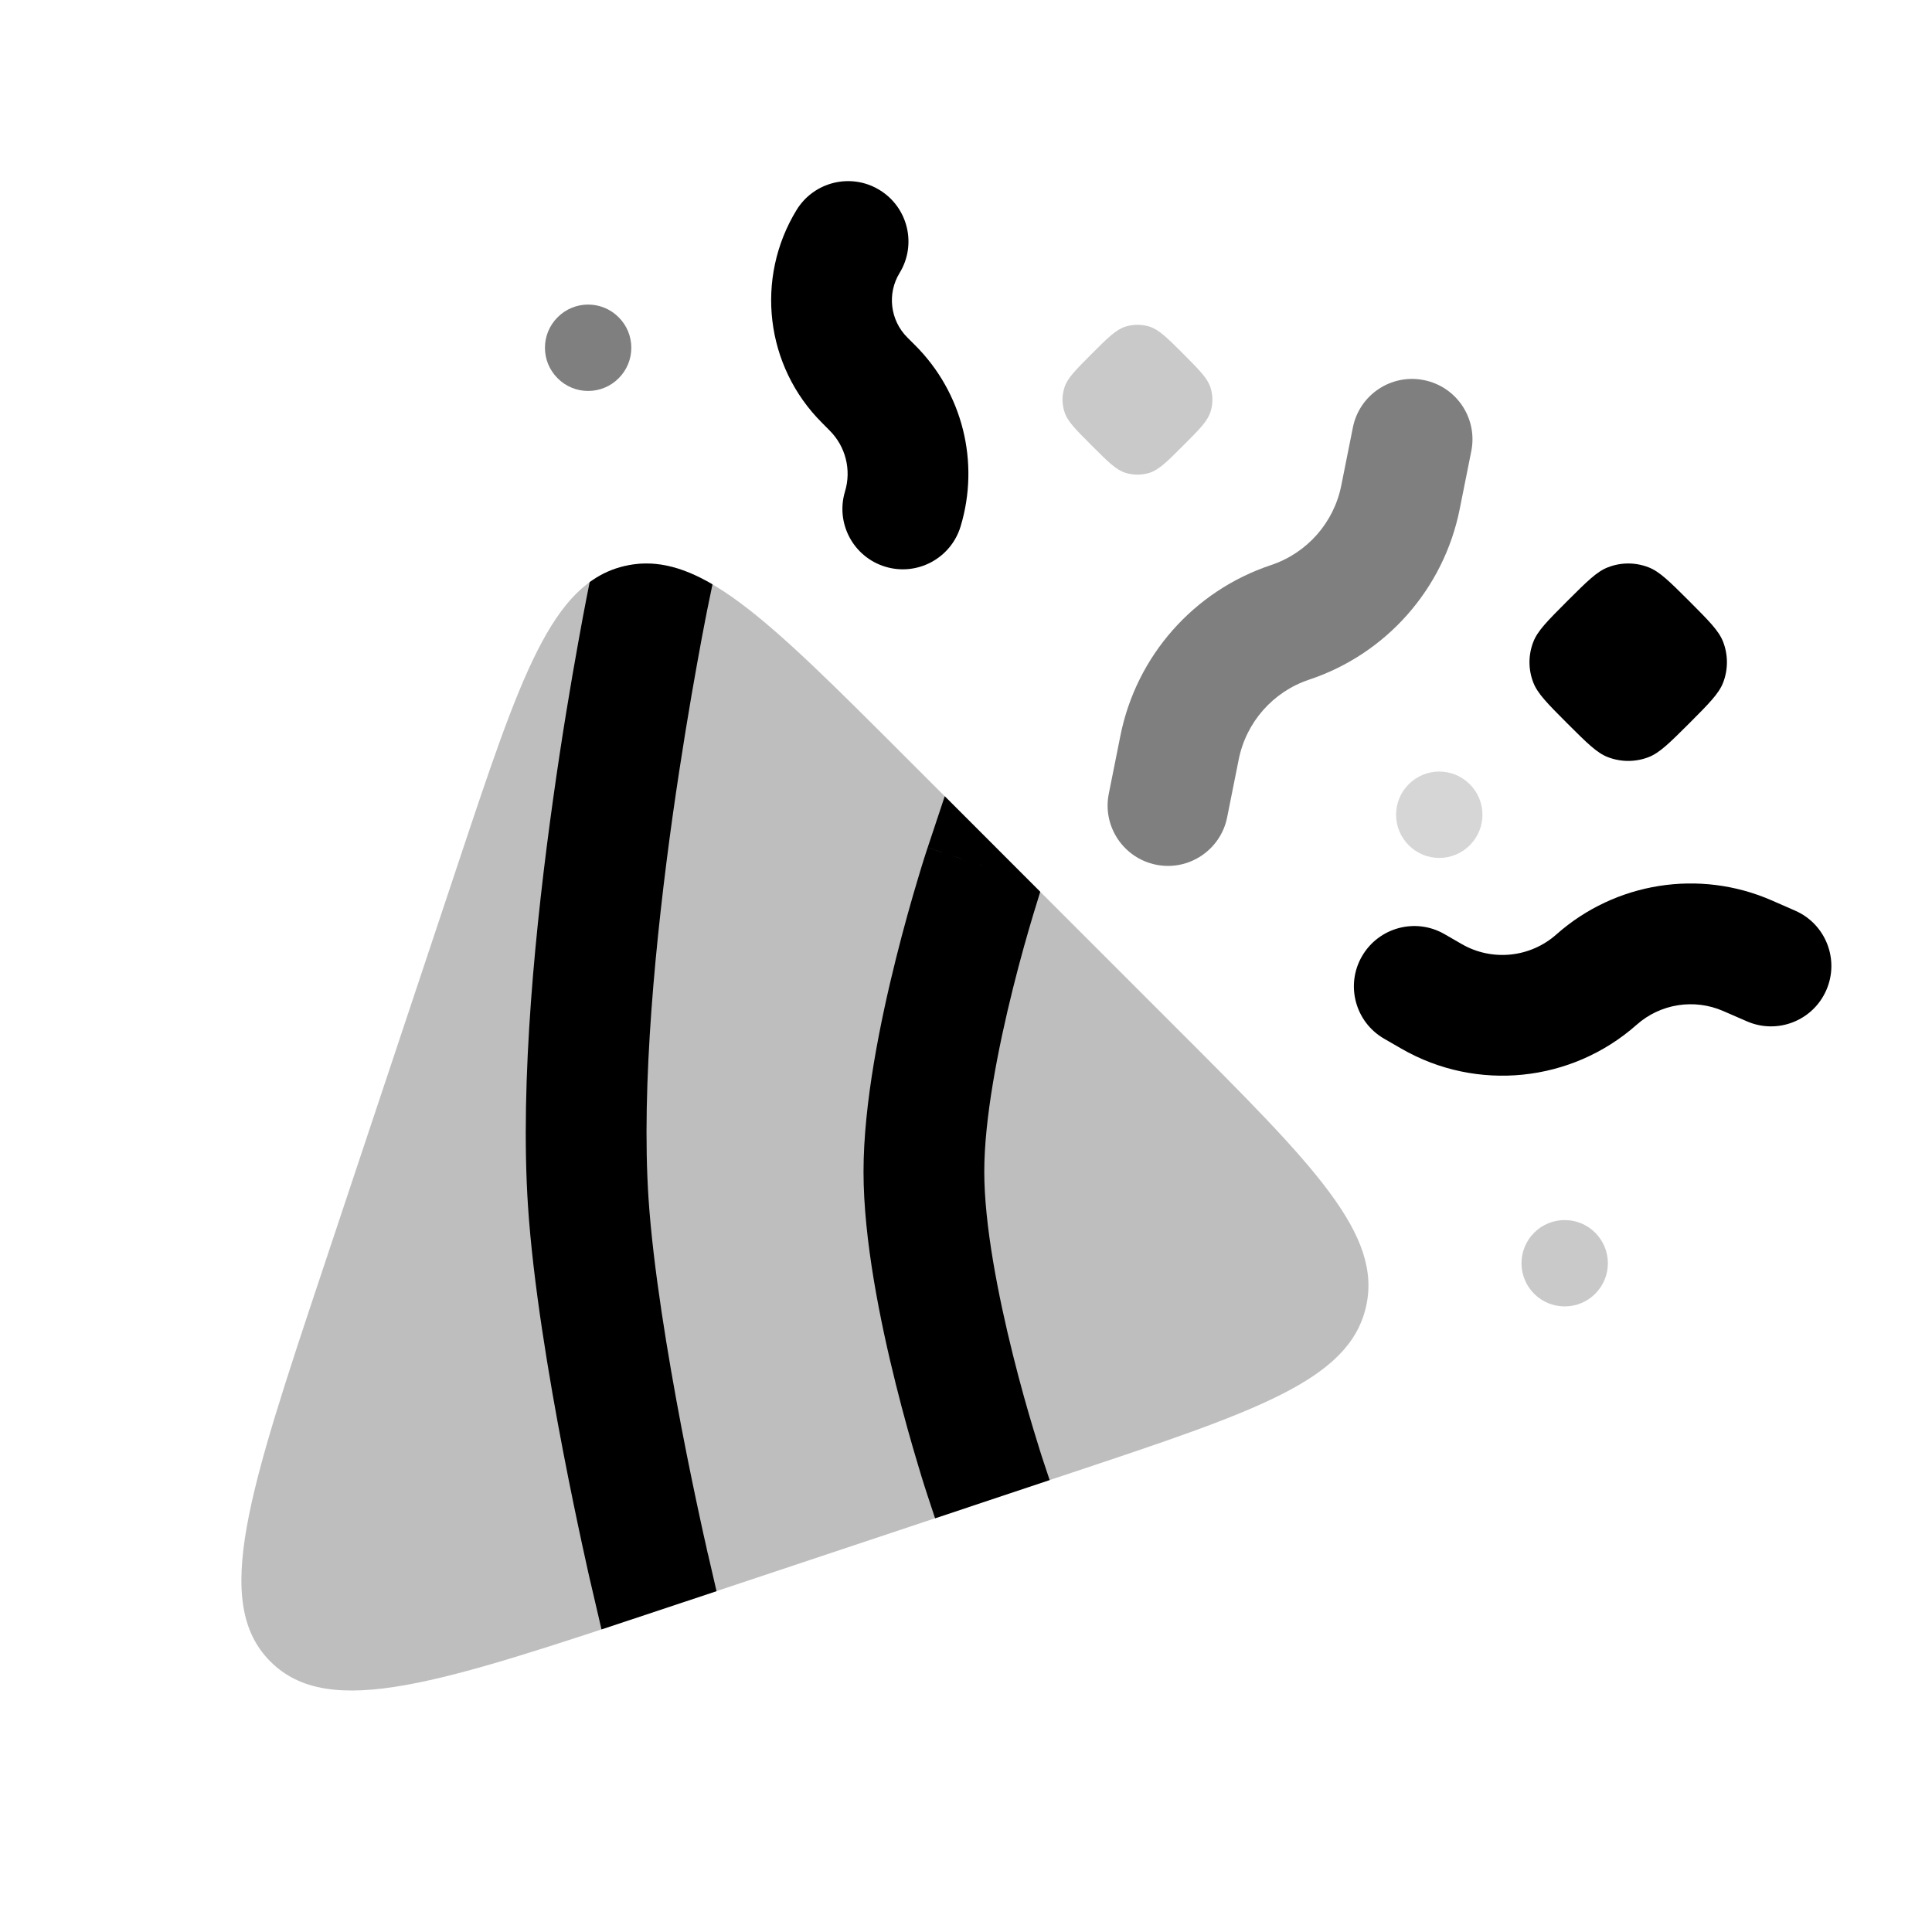 <svg width="24" height="24" viewBox="0 0 24 24" fill="none" xmlns="http://www.w3.org/2000/svg">
<path d="M10.926 2.36C11.28 2.576 11.391 3.038 11.175 3.391C11.018 3.648 11.058 3.978 11.27 4.191L11.368 4.289C11.957 4.877 12.174 5.742 11.933 6.539C11.813 6.935 11.395 7.16 10.998 7.04C10.601 6.92 10.377 6.501 10.497 6.105C10.578 5.837 10.505 5.547 10.307 5.349L10.21 5.251C9.507 4.549 9.377 3.457 9.895 2.609C10.111 2.256 10.573 2.144 10.926 2.36Z" fill="#000000"/>
<path d="M19.975 7.047C19.836 7.1 19.714 7.223 19.468 7.468C19.223 7.714 19.1 7.836 19.047 7.975C18.984 8.137 18.984 8.316 19.047 8.478C19.1 8.616 19.223 8.739 19.468 8.985C19.714 9.23 19.836 9.353 19.975 9.406C20.137 9.468 20.316 9.468 20.478 9.406C20.616 9.353 20.739 9.23 20.985 8.985C21.23 8.739 21.353 8.616 21.406 8.478C21.468 8.316 21.468 8.137 21.406 7.975C21.353 7.836 21.23 7.714 20.985 7.468C20.739 7.223 20.616 7.1 20.478 7.047C20.316 6.984 20.137 6.984 19.975 7.047Z" fill="#000000"/>
<path d="M21.408 12.56C21.047 12.402 20.626 12.468 20.331 12.73C19.521 13.447 18.343 13.567 17.407 13.026L17.194 12.903C16.835 12.696 16.712 12.237 16.919 11.879C17.127 11.52 17.585 11.397 17.944 11.604L18.157 11.727C18.534 11.945 19.009 11.897 19.335 11.607C20.068 10.958 21.112 10.793 22.009 11.185L22.301 11.313C22.68 11.479 22.853 11.921 22.687 12.3C22.521 12.68 22.079 12.853 21.7 12.687L21.408 12.56Z" fill="#000000"/>
<path opacity="0.7" d="M13.561 4.396C13.762 4.195 13.863 4.095 13.979 4.058C14.077 4.027 14.183 4.027 14.281 4.058C14.397 4.095 14.498 4.195 14.699 4.396C14.9 4.598 15 4.698 15.037 4.814C15.069 4.913 15.069 5.018 15.037 5.116C15 5.233 14.9 5.333 14.699 5.534C14.498 5.735 14.397 5.836 14.281 5.873C14.183 5.904 14.077 5.904 13.979 5.873C13.863 5.836 13.762 5.735 13.561 5.534C13.36 5.333 13.259 5.233 13.223 5.116C13.191 5.018 13.191 4.913 13.223 4.814C13.259 4.698 13.36 4.598 13.561 4.396Z" fill="#b2b2b2"/>
<path opacity="0.7" d="M19.058 15.313C19.267 15.104 19.607 15.104 19.816 15.313C20.026 15.523 20.026 15.862 19.816 16.072C19.607 16.281 19.267 16.281 19.058 16.072C18.848 15.862 18.848 15.523 19.058 15.313Z" fill="#b2b2b2"/>
<g opacity="0.5">
<path d="M6.927 3.941C7.136 3.731 7.476 3.731 7.685 3.941C7.895 4.15 7.895 4.49 7.685 4.699C7.476 4.909 7.136 4.909 6.927 4.699C6.717 4.49 6.717 4.15 6.927 3.941Z" fill="#000000"/>
<path d="M17.689 4.722C18.095 4.803 18.358 5.198 18.277 5.604L18.133 6.324C17.935 7.315 17.221 8.124 16.262 8.443C15.815 8.592 15.481 8.97 15.388 9.433L15.244 10.153C15.163 10.559 14.768 10.823 14.362 10.742C13.956 10.66 13.692 10.265 13.774 9.859L13.918 9.139C14.116 8.148 14.829 7.34 15.788 7.02C16.236 6.871 16.57 6.493 16.662 6.03L16.806 5.31C16.887 4.904 17.282 4.64 17.689 4.722Z" fill="#000000"/>
</g>
<path opacity="0.2" d="M17.5 9.742C17.709 9.532 18.049 9.532 18.258 9.742C18.468 9.951 18.468 10.291 18.258 10.5C18.049 10.71 17.709 10.71 17.5 10.5C17.29 10.291 17.29 9.951 17.5 9.742Z" fill="#333333"/>
<path opacity="0.5" d="M4.012 15.762L5.702 10.693C6.468 8.395 6.851 7.246 7.757 7.032C8.663 6.818 9.52 7.675 11.232 9.388L14.611 12.767C16.324 14.479 17.181 15.336 16.967 16.242C16.753 17.148 15.604 17.531 13.306 18.297L8.237 19.987L8.237 19.987C5.472 20.909 4.089 21.37 3.359 20.64C2.629 19.91 3.09 18.527 4.012 15.762Z" fill="#7f7f7f"/>
<path d="M8.8 7.504L8.851 7.259C8.458 7.029 8.111 6.949 7.757 7.032C7.612 7.066 7.481 7.124 7.36 7.207L8.056 7.351C7.578 7.252 7.415 7.218 7.36 7.207C7.348 7.215 7.336 7.223 7.325 7.231L7.32 7.257C7.312 7.293 7.302 7.346 7.289 7.413C7.263 7.548 7.225 7.743 7.182 7.987C7.094 8.473 6.979 9.152 6.871 9.926C6.656 11.459 6.456 13.418 6.559 14.983C6.621 15.931 6.818 17.106 6.994 18.024C7.083 18.487 7.168 18.893 7.231 19.184C7.262 19.329 7.288 19.446 7.306 19.526L7.327 19.619L7.333 19.644L7.335 19.652C7.335 19.653 7.335 19.653 8.066 19.483L7.335 19.652L7.472 20.241C7.714 20.161 7.969 20.076 8.237 19.987L8.901 19.766L8.795 19.307L8.789 19.285L8.77 19.197C8.752 19.12 8.727 19.008 8.697 18.867C8.636 18.585 8.553 18.191 8.467 17.742C8.294 16.835 8.112 15.735 8.056 14.885C7.964 13.481 8.144 11.649 8.356 10.134C8.462 9.384 8.573 8.724 8.658 8.253C8.7 8.017 8.736 7.829 8.761 7.7C8.774 7.635 8.784 7.586 8.79 7.553L8.798 7.516L8.8 7.507L8.8 7.504Z" fill="#000000"/>
<path d="M13.039 18.386L11.616 18.861L11.524 18.583L12.236 18.346C11.524 18.583 11.524 18.583 11.524 18.583L11.523 18.58L11.521 18.574L11.514 18.552C11.508 18.533 11.499 18.506 11.488 18.472C11.466 18.403 11.435 18.304 11.399 18.181C11.325 17.935 11.227 17.592 11.129 17.198C10.937 16.429 10.727 15.407 10.727 14.555C10.727 13.703 10.937 12.681 11.129 11.912C11.227 11.519 11.325 11.175 11.399 10.929C11.435 10.806 11.466 10.707 11.488 10.638C11.499 10.604 11.508 10.577 11.514 10.558L11.521 10.537L11.523 10.53L11.524 10.529C11.524 10.529 11.524 10.528 12.236 10.764L11.524 10.528L11.736 9.891L12.922 11.078C12.921 11.082 12.919 11.087 12.918 11.092C12.898 11.154 12.87 11.245 12.836 11.359C12.767 11.589 12.675 11.909 12.584 12.275C12.397 13.024 12.227 13.897 12.227 14.555C12.227 15.213 12.397 16.086 12.584 16.835C12.675 17.201 12.767 17.522 12.836 17.751C12.87 17.865 12.898 17.956 12.918 18.018C12.928 18.049 12.935 18.073 12.94 18.088L12.946 18.105L12.947 18.109L13.039 18.386Z" fill="#000000"/>
</svg>